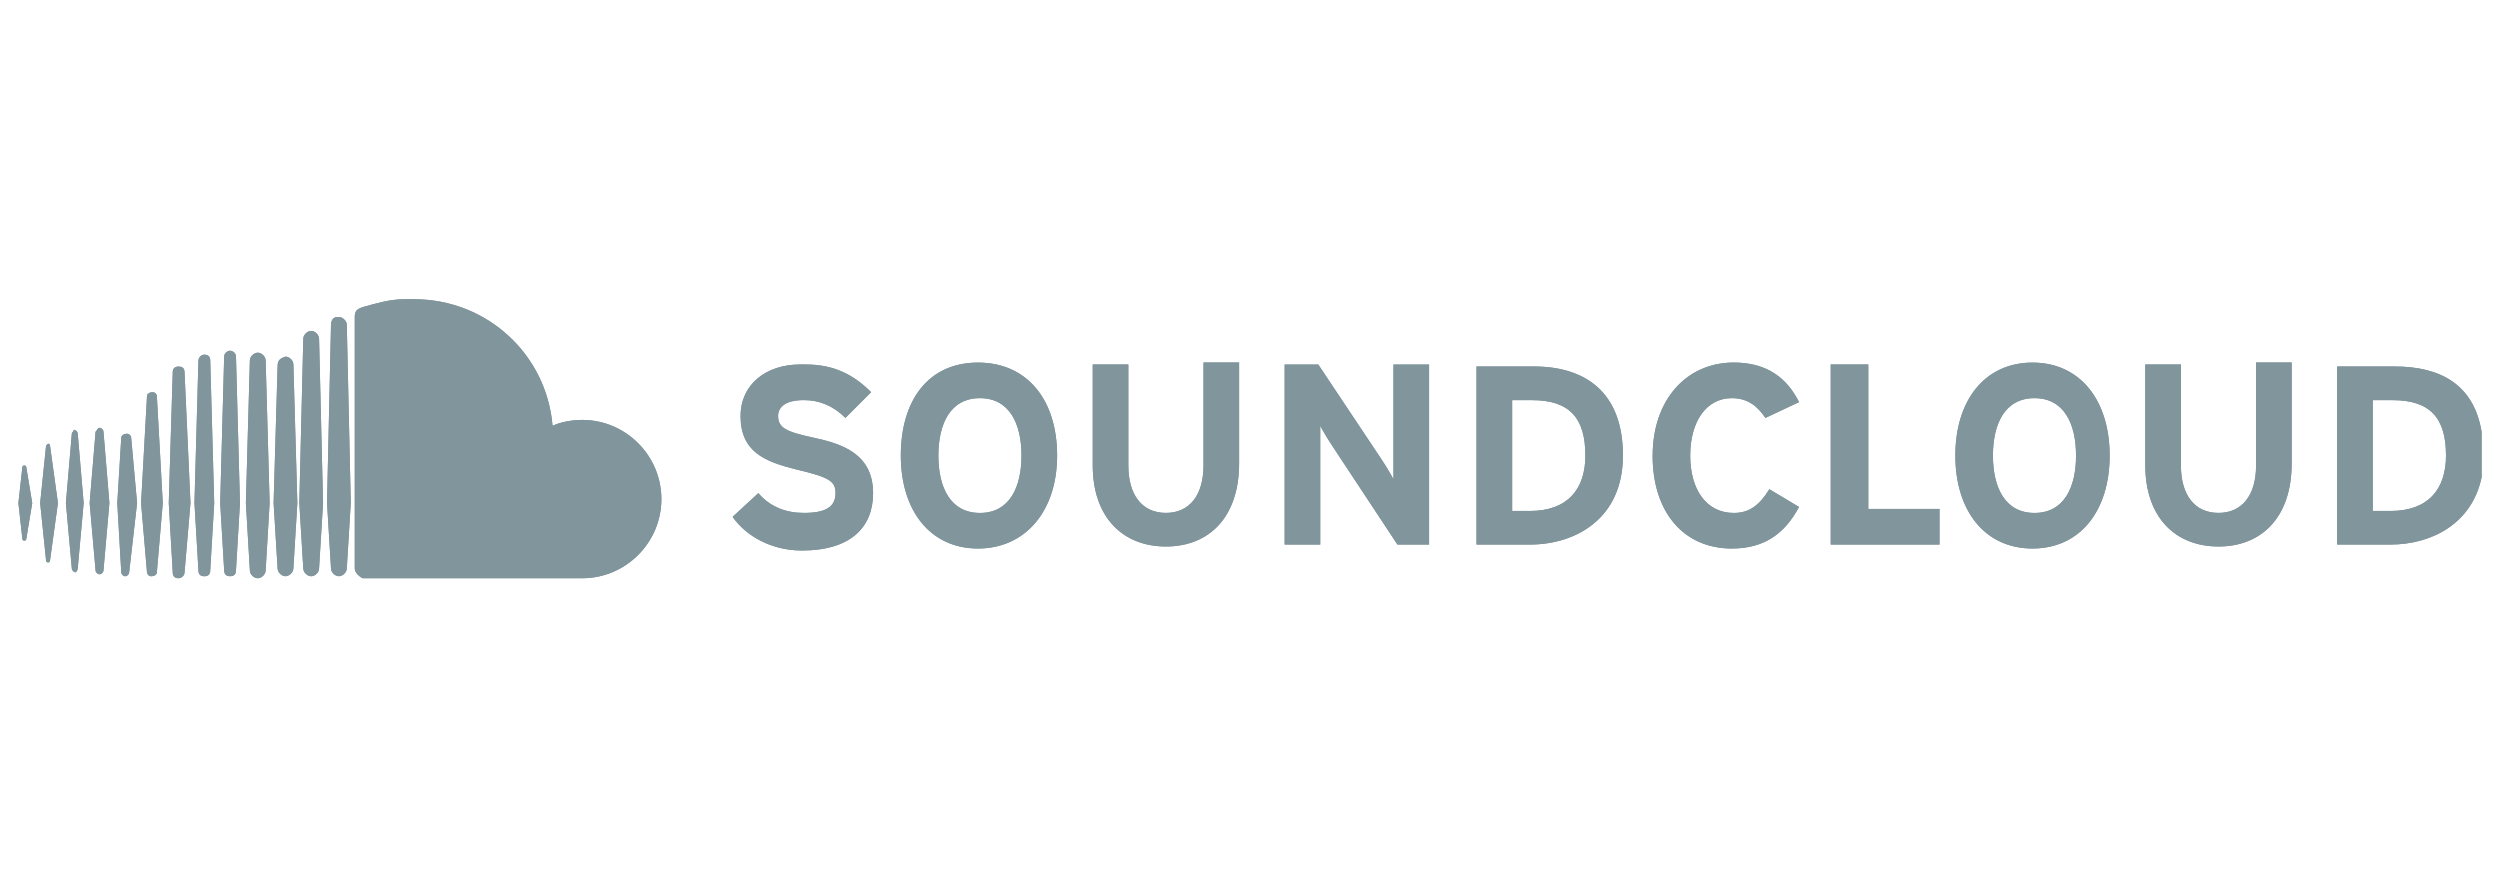 <?xml version="1.0" encoding="UTF-8"?>
<svg id="Logos" xmlns="http://www.w3.org/2000/svg" xmlns:xlink="http://www.w3.org/1999/xlink" viewBox="0 0 680 240">
  <defs>
    <style>
      .cls-1 {
        fill: #80959c;
      }

      .cls-2 {
        clip-path: url(#clippath);
      }
    </style>
    <clipPath id="clippath">
      <path class="cls-1" d="M6.08,127.14l-1.08,9.69,1.08,9.69c0,.54.54.54.54.54.54,0,.54-.54.54-.54l1.61-9.69-1.61-9.69c0-.54-.54-.54-.54-.54,0,0-.54,0-.54.54M12.53,121.22l-1.61,15.61,1.61,15.61c0,.54.54.54.54.54.54,0,.54-.54.54-.54l2.15-15.61-2.15-15.61c0-.54-.54-.54-.54-.54l-.54.54M32.98,119.06l-1.08,17.76,1.08,18.84c0,.54.54,1.08,1.08,1.08s1.08-.54,1.08-1.08l2.15-18.84-1.61-17.76c0-.54-.54-1.08-1.08-1.08-1.08,0-1.61.54-1.61,1.08M19.53,117.99l-1.61,18.84,1.61,17.76c0,.54.54,1.08,1.08,1.08,0,0,.54-.54.54-1.08l1.61-17.76-1.61-18.84c0-.54-.54-1.08-1.08-1.08,0,.54-.54.54-.54,1.08M25.99,117.45l-1.61,19.37,1.61,18.3c0,.54.54,1.08,1.08,1.08s1.08-.54,1.08-1.08l1.61-18.3-1.61-19.37c0-.54-.54-1.08-1.08-1.08s-.54.54-1.08,1.08M39.98,107.76l-1.61,29.06,1.61,18.84c0,.54.54,1.08,1.08,1.08,1.08,0,1.61-.54,1.61-1.08l1.61-18.84-1.61-29.06c0-.54-.54-1.08-1.08-1.08-1.08,0-1.61.54-1.61,1.08M46.98,101.31l-1.08,35.52,1.08,18.84c0,1.08.54,1.61,1.61,1.61.54,0,1.61-.54,1.61-1.61l1.61-18.84-1.61-35.52c0-1.08-.54-1.61-1.61-1.61s-1.61.54-1.61,1.61M379.02,99.15v31.21c-.54-1.08-2.15-3.77-3.23-5.38l-17.22-25.83h-9.15v48.97h9.69v-32.29c.54,1.08,2.15,3.77,3.23,5.38l17.76,26.91h8.61v-48.97h-9.69ZM411.31,108.84h5.38c10.22,0,14.53,4.84,14.53,15.07,0,9.15-4.84,15.07-15.07,15.07h-4.84s0-30.14,0-30.14ZM401.62,148.12h14.53c12.38,0,25.29-7,25.29-24.22s-10.22-24.22-24.22-24.22h-15.61v-.54s0,48.97,0,48.97ZM497.95,99.15v48.97h29.6v-9.69h-19.37v-39.29h-10.22ZM645.4,108.84h5.38c10.22,0,14.53,4.84,14.53,15.07,0,9.15-4.84,15.07-15.07,15.07h-4.84v-30.14ZM635.71,148.12h14.53c10.76,0,22.06-5.38,24.76-18.3v-12.38c-2.15-12.92-11.3-17.76-23.68-17.76h-15.61v-.54s0,48.97,0,48.97ZM201.43,113.14c0,9.69,6.46,12.38,15.07,14.53,9.15,2.15,10.76,3.23,10.76,6.46,0,3.77-2.69,5.38-8.61,5.38-4.84,0-9.15-1.61-12.38-5.38l-7,6.46c3.77,5.38,10.76,9.15,18.84,9.15,13.45,0,19.37-6.46,19.37-15.61,0-10.76-8.61-13.45-16.14-15.07-7.53-1.61-9.69-2.69-9.69-5.92,0-2.15,1.61-4.31,7-4.31,4.31,0,8.07,1.61,11.3,4.84l7-7c-4.84-4.84-10.22-7.53-17.76-7.53h-1.61c-9.15,0-16.14,5.38-16.14,13.99M255.24,123.91c0-8.61,3.23-15.61,11.3-15.61s11.3,7,11.3,15.61-3.23,15.61-11.3,15.61-11.3-7-11.3-15.61M245.02,123.91c0,15.07,8.07,25.29,20.99,25.29s21.53-10.22,21.53-25.29-8.07-25.29-21.53-25.29-20.99,10.22-20.99,25.29M327.35,98.61h0v27.98c0,8.07-3.77,12.92-10.22,12.92s-10.22-4.84-10.22-12.92v-27.45h-9.69v27.45c0,13.99,8.07,22.06,19.91,22.06s19.91-8.07,19.91-22.6v-27.45h-9.69ZM449.51,123.91c0,15.61,8.61,25.29,21.53,25.29,9.15,0,14.53-4.31,18.3-11.3l-8.07-4.84c-2.69,4.31-5.38,6.46-9.69,6.46-7.53,0-11.84-6.46-11.84-15.61s4.31-15.61,11.3-15.61c4.31,0,7,2.15,9.15,5.38l9.15-4.31c-3.23-6.46-8.61-10.76-17.76-10.76-12.92,0-22.06,10.22-22.06,25.29M542.08,123.91c0-8.61,3.23-15.61,11.3-15.61s11.3,7,11.3,15.61-3.23,15.61-11.3,15.61-11.3-7-11.3-15.61M531.85,123.91c0,15.07,8.07,25.29,20.99,25.29s20.99-10.22,20.99-25.29-8.07-25.29-20.99-25.29-20.99,10.22-20.99,25.29M613.65,98.61h0v27.98c0,8.07-3.77,12.92-10.22,12.92s-10.22-4.84-10.22-12.92v-27.45h-9.69v27.45c0,13.99,8.07,22.06,19.91,22.06s19.91-8.07,19.91-22.6v-27.45h-9.69ZM75.5,99.69l-1.08,37.13,1.08,17.76c0,1.08,1.08,2.15,2.15,2.15s2.15-1.08,2.15-2.15l1.08-17.76-1.08-37.67c0-1.08-1.08-2.15-2.15-2.15-1.61.54-2.15,1.08-2.15,2.69M53.97,98.08l-1.08,38.75,1.08,18.3c0,1.08.54,1.61,1.61,1.61s1.61-.54,1.61-1.61l1.08-18.3-1.08-38.75c0-1.08-.54-1.61-1.61-1.61s-1.61,1.08-1.61,1.61M67.96,98.08l-1.08,38.75,1.08,18.3c0,1.08,1.08,2.15,2.15,2.15s2.15-1.08,2.15-2.15l1.08-18.3-1.08-38.75c0-1.08-1.08-2.15-2.15-2.15s-2.15,1.08-2.15,2.15M60.97,97l-1.08,39.82,1.08,18.3c0,1.08.54,1.61,1.61,1.61s1.61-.54,1.61-1.61l1.08-18.3-1.08-39.82c0-1.08-1.08-1.61-1.61-1.61s-1.61.54-1.61,1.61M82.49,92.16l-1.08,44.67,1.08,17.76c0,1.08,1.08,2.15,2.15,2.15s2.15-1.08,2.15-2.15l1.08-17.76-1.08-44.67c0-1.08-1.08-2.15-2.15-2.15s-2.15,1.08-2.15,2.15M90.03,88.39l-1.08,48.43,1.08,17.76c0,1.08,1.08,2.15,2.15,2.15s2.15-1.08,2.15-2.15l1.08-17.76-1.08-48.43c0-1.08-1.08-2.15-2.15-2.15h-.54c-1.08,0-1.61,1.08-1.61,2.15M98.64,83.55c-1.61.54-2.15,1.08-2.15,2.69v68.35c0,1.08,1.08,2.15,2.15,2.69h59.73c11.84,0,21.53-9.69,21.53-21.53s-9.69-21.53-21.53-21.53c-2.69,0-5.92.54-8.07,1.61-1.61-19.37-17.76-34.44-37.67-34.44h-2.69c-3.77,0-7.53,1.08-11.3,2.15Z"/>
    </clipPath>
  </defs>
  <path class="cls-1" d="M6.08,127.14l-1.08,9.69,1.08,9.69c0,.54.54.54.54.54.54,0,.54-.54.54-.54l1.61-9.69-1.61-9.69c0-.54-.54-.54-.54-.54,0,0-.54,0-.54.54M12.53,121.22l-1.61,15.61,1.61,15.61c0,.54.54.54.54.54.54,0,.54-.54.54-.54l2.15-15.61-2.15-15.61c0-.54-.54-.54-.54-.54l-.54.54M32.98,119.06l-1.08,17.76,1.08,18.84c0,.54.54,1.08,1.08,1.08s1.08-.54,1.08-1.08l2.15-18.84-1.61-17.76c0-.54-.54-1.08-1.08-1.08-1.08,0-1.61.54-1.61,1.08M19.53,117.99l-1.61,18.84,1.61,17.76c0,.54.54,1.08,1.08,1.08,0,0,.54-.54.54-1.08l1.61-17.76-1.61-18.84c0-.54-.54-1.08-1.08-1.08,0,.54-.54.54-.54,1.08M25.99,117.45l-1.61,19.37,1.61,18.3c0,.54.54,1.08,1.08,1.08s1.08-.54,1.08-1.08l1.61-18.3-1.61-19.37c0-.54-.54-1.08-1.08-1.08s-.54.54-1.08,1.08M39.98,107.76l-1.61,29.06,1.61,18.84c0,.54.54,1.08,1.08,1.08,1.08,0,1.61-.54,1.61-1.08l1.61-18.84-1.61-29.06c0-.54-.54-1.08-1.08-1.08-1.08,0-1.61.54-1.61,1.08M46.98,101.31l-1.08,35.52,1.08,18.84c0,1.08.54,1.61,1.61,1.61.54,0,1.61-.54,1.61-1.61l1.61-18.84-1.61-35.52c0-1.08-.54-1.61-1.61-1.61s-1.61.54-1.61,1.61M379.02,99.15v31.21c-.54-1.08-2.15-3.77-3.23-5.38l-17.22-25.83h-9.15v48.97h9.69v-32.29c.54,1.08,2.15,3.77,3.23,5.38l17.76,26.91h8.61v-48.97h-9.69ZM411.31,108.84h5.38c10.22,0,14.53,4.84,14.53,15.07,0,9.15-4.84,15.07-15.07,15.07h-4.84s0-30.14,0-30.14ZM401.62,148.12h14.53c12.38,0,25.29-7,25.29-24.22s-10.22-24.22-24.22-24.22h-15.61v-.54s0,48.97,0,48.97ZM497.95,99.15v48.97h29.6v-9.69h-19.37v-39.29h-10.22ZM645.4,108.84h5.38c10.22,0,14.53,4.84,14.53,15.07,0,9.15-4.84,15.07-15.07,15.07h-4.84v-30.14ZM635.71,148.12h14.53c10.76,0,22.06-5.38,24.76-18.3v-12.38c-2.15-12.92-11.3-17.76-23.68-17.76h-15.61v-.54s0,48.97,0,48.97ZM201.43,113.14c0,9.69,6.46,12.38,15.07,14.53,9.15,2.15,10.76,3.23,10.76,6.46,0,3.77-2.69,5.38-8.61,5.38-4.84,0-9.15-1.61-12.38-5.38l-7,6.46c3.77,5.38,10.76,9.15,18.84,9.15,13.45,0,19.37-6.46,19.37-15.61,0-10.76-8.61-13.45-16.14-15.07-7.53-1.61-9.69-2.69-9.69-5.92,0-2.15,1.61-4.31,7-4.31,4.31,0,8.07,1.61,11.3,4.84l7-7c-4.84-4.84-10.22-7.53-17.76-7.53h-1.61c-9.15,0-16.14,5.38-16.14,13.99M255.24,123.91c0-8.61,3.23-15.61,11.3-15.61s11.3,7,11.3,15.61-3.23,15.61-11.3,15.61-11.3-7-11.3-15.61M245.02,123.91c0,15.07,8.07,25.29,20.99,25.29s21.53-10.22,21.53-25.29-8.07-25.29-21.53-25.29-20.99,10.22-20.99,25.29M327.35,98.61h0v27.98c0,8.07-3.77,12.92-10.22,12.92s-10.22-4.84-10.22-12.92v-27.45h-9.69v27.45c0,13.99,8.07,22.06,19.91,22.06s19.91-8.07,19.91-22.6v-27.45h-9.69ZM449.51,123.91c0,15.61,8.61,25.29,21.53,25.29,9.15,0,14.53-4.31,18.3-11.3l-8.07-4.84c-2.69,4.31-5.38,6.46-9.69,6.46-7.53,0-11.84-6.46-11.84-15.61s4.31-15.61,11.3-15.61c4.31,0,7,2.15,9.15,5.38l9.15-4.31c-3.23-6.46-8.61-10.76-17.76-10.76-12.92,0-22.06,10.22-22.06,25.29M542.08,123.91c0-8.61,3.23-15.61,11.3-15.61s11.3,7,11.3,15.61-3.23,15.61-11.3,15.61-11.3-7-11.3-15.61M531.85,123.91c0,15.07,8.07,25.29,20.99,25.29s20.99-10.22,20.99-25.29-8.07-25.29-20.99-25.29-20.99,10.22-20.99,25.29M613.65,98.61h0v27.98c0,8.07-3.77,12.92-10.22,12.92s-10.22-4.84-10.22-12.92v-27.45h-9.69v27.45c0,13.99,8.07,22.06,19.91,22.06s19.91-8.07,19.91-22.6v-27.45h-9.69ZM75.5,99.69l-1.08,37.13,1.08,17.76c0,1.08,1.08,2.15,2.15,2.15s2.15-1.08,2.15-2.15l1.08-17.76-1.08-37.67c0-1.08-1.08-2.15-2.15-2.15-1.61.54-2.15,1.08-2.15,2.69M53.97,98.08l-1.08,38.75,1.08,18.3c0,1.08.54,1.61,1.61,1.61s1.61-.54,1.61-1.61l1.08-18.3-1.08-38.75c0-1.08-.54-1.61-1.61-1.61s-1.61,1.08-1.61,1.61M67.96,98.08l-1.08,38.75,1.08,18.3c0,1.08,1.08,2.15,2.15,2.15s2.15-1.08,2.15-2.15l1.08-18.3-1.08-38.75c0-1.08-1.08-2.15-2.15-2.15s-2.15,1.08-2.15,2.15M60.97,97l-1.08,39.82,1.08,18.3c0,1.08.54,1.61,1.61,1.61s1.61-.54,1.61-1.61l1.08-18.3-1.08-39.82c0-1.08-1.08-1.61-1.61-1.61s-1.61.54-1.61,1.61M82.49,92.16l-1.08,44.67,1.08,17.76c0,1.08,1.08,2.15,2.15,2.15s2.15-1.08,2.15-2.15l1.08-17.76-1.08-44.67c0-1.08-1.08-2.15-2.15-2.15s-2.15,1.08-2.15,2.15M90.03,88.39l-1.08,48.43,1.08,17.76c0,1.08,1.08,2.15,2.15,2.15s2.15-1.08,2.15-2.15l1.08-17.76-1.08-48.43c0-1.08-1.08-2.15-2.15-2.15h-.54c-1.08,0-1.61,1.08-1.61,2.15M98.64,83.55c-1.61.54-2.15,1.08-2.15,2.69v68.35c0,1.08,1.08,2.15,2.15,2.69h59.73c11.84,0,21.53-9.69,21.53-21.53s-9.69-21.53-21.53-21.53c-2.69,0-5.92.54-8.07,1.61-1.61-19.37-17.76-34.44-37.67-34.44h-2.69c-3.77,0-7.53,1.08-11.3,2.15Z"/>
  <g class="cls-2">
    <rect class="cls-1" x="5" y="81.39" width="670" height="75.88"/>
  </g>
</svg>